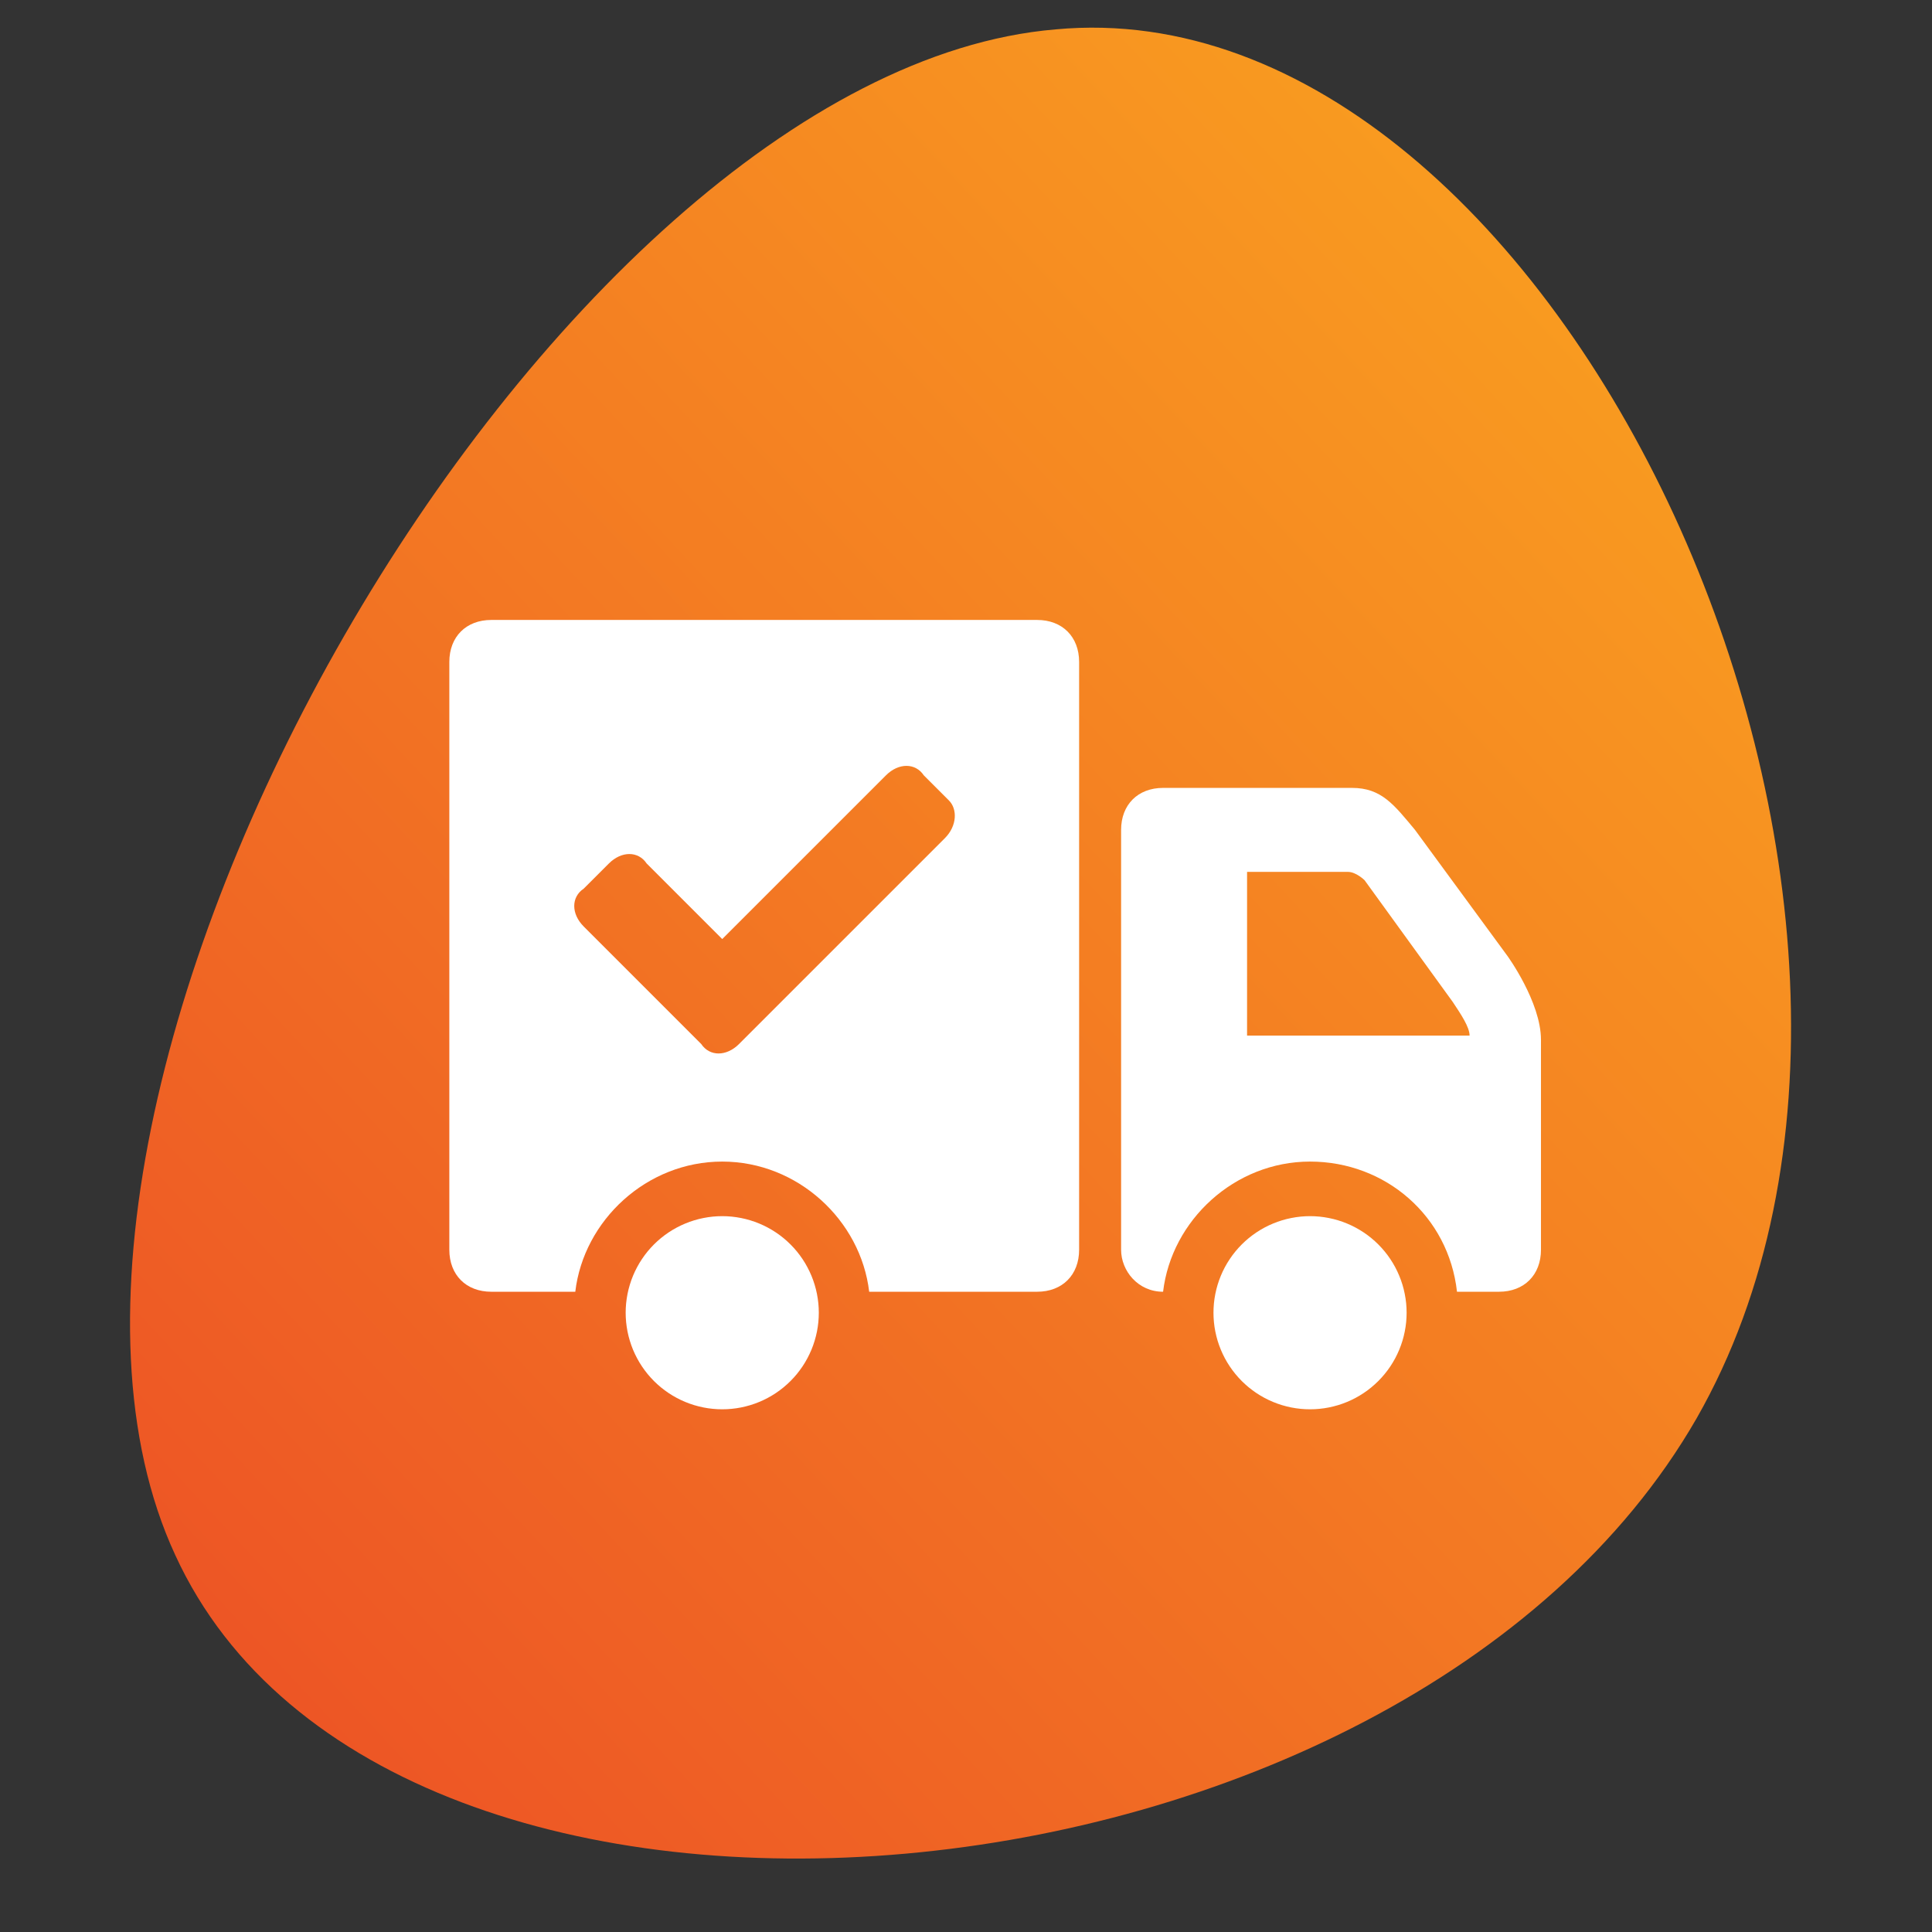 <svg xmlns="http://www.w3.org/2000/svg" xmlns:xlink="http://www.w3.org/1999/xlink" width="500" zoomAndPan="magnify" viewBox="0 0 375 375" height="500" preserveAspectRatio="xMidYMid meet" version="1.0"><rect x="0" y="0" width="375" height="375" fill="#333333" stroke="none"/><defs><clipPath id="1edab4c9a6"><path d="M 25 5 L 348 5 L 348 361 L 25 361 Z M 25 5 " clip-rule="nonzero"/></clipPath><clipPath id="34395f7e9b"><path d="M 329.316 275.289 C 272.082 374.832 75.488 392.25 34.016 301.836 C -7.461 212.25 106.18 13.996 204.891 5.703 C 302.773 -3.422 385.723 176.578 329.316 275.289 Z M 329.316 275.289 " clip-rule="nonzero"/></clipPath><linearGradient x1="-0.059" gradientTransform="matrix(322.405, 0, 0, 355.376, 25.239, 5.369)" y1="1.059" x2="1.05" gradientUnits="userSpaceOnUse" y2="-0.05" id="2d9d45a3ea"><stop stop-opacity="1" stop-color="rgb(92.499%, 30.6%, 14.899%)" offset="0"/><stop stop-opacity="1" stop-color="rgb(92.528%, 30.779%, 14.885%)" offset="0.062"/><stop stop-opacity="1" stop-color="rgb(92.584%, 31.11%, 14.859%)" offset="0.07"/><stop stop-opacity="1" stop-color="rgb(92.635%, 31.415%, 14.836%)" offset="0.078"/><stop stop-opacity="1" stop-color="rgb(92.686%, 31.721%, 14.813%)" offset="0.086"/><stop stop-opacity="1" stop-color="rgb(92.737%, 32.027%, 14.789%)" offset="0.094"/><stop stop-opacity="1" stop-color="rgb(92.789%, 32.333%, 14.766%)" offset="0.102"/><stop stop-opacity="1" stop-color="rgb(92.839%, 32.639%, 14.743%)" offset="0.109"/><stop stop-opacity="1" stop-color="rgb(92.891%, 32.945%, 14.719%)" offset="0.117"/><stop stop-opacity="1" stop-color="rgb(92.943%, 33.25%, 14.696%)" offset="0.125"/><stop stop-opacity="1" stop-color="rgb(92.993%, 33.557%, 14.673%)" offset="0.133"/><stop stop-opacity="1" stop-color="rgb(93.045%, 33.862%, 14.648%)" offset="0.141"/><stop stop-opacity="1" stop-color="rgb(93.095%, 34.167%, 14.626%)" offset="0.148"/><stop stop-opacity="1" stop-color="rgb(93.147%, 34.474%, 14.603%)" offset="0.156"/><stop stop-opacity="1" stop-color="rgb(93.198%, 34.779%, 14.578%)" offset="0.164"/><stop stop-opacity="1" stop-color="rgb(93.25%, 35.086%, 14.555%)" offset="0.172"/><stop stop-opacity="1" stop-color="rgb(93.3%, 35.391%, 14.532%)" offset="0.18"/><stop stop-opacity="1" stop-color="rgb(93.352%, 35.698%, 14.508%)" offset="0.188"/><stop stop-opacity="1" stop-color="rgb(93.402%, 36.003%, 14.485%)" offset="0.195"/><stop stop-opacity="1" stop-color="rgb(93.454%, 36.31%, 14.462%)" offset="0.203"/><stop stop-opacity="1" stop-color="rgb(93.504%, 36.615%, 14.438%)" offset="0.211"/><stop stop-opacity="1" stop-color="rgb(93.556%, 36.922%, 14.415%)" offset="0.219"/><stop stop-opacity="1" stop-color="rgb(93.607%, 37.227%, 14.392%)" offset="0.227"/><stop stop-opacity="1" stop-color="rgb(93.658%, 37.534%, 14.368%)" offset="0.234"/><stop stop-opacity="1" stop-color="rgb(93.709%, 37.839%, 14.345%)" offset="0.242"/><stop stop-opacity="1" stop-color="rgb(93.761%, 38.145%, 14.322%)" offset="0.25"/><stop stop-opacity="1" stop-color="rgb(93.811%, 38.451%, 14.297%)" offset="0.258"/><stop stop-opacity="1" stop-color="rgb(93.863%, 38.756%, 14.275%)" offset="0.266"/><stop stop-opacity="1" stop-color="rgb(93.913%, 39.062%, 14.252%)" offset="0.273"/><stop stop-opacity="1" stop-color="rgb(93.965%, 39.368%, 14.227%)" offset="0.281"/><stop stop-opacity="1" stop-color="rgb(94.016%, 39.674%, 14.204%)" offset="0.289"/><stop stop-opacity="1" stop-color="rgb(94.067%, 39.98%, 14.182%)" offset="0.297"/><stop stop-opacity="1" stop-color="rgb(94.118%, 40.286%, 14.157%)" offset="0.305"/><stop stop-opacity="1" stop-color="rgb(94.17%, 40.591%, 14.134%)" offset="0.312"/><stop stop-opacity="1" stop-color="rgb(94.22%, 40.898%, 14.111%)" offset="0.32"/><stop stop-opacity="1" stop-color="rgb(94.272%, 41.203%, 14.087%)" offset="0.328"/><stop stop-opacity="1" stop-color="rgb(94.322%, 41.51%, 14.064%)" offset="0.336"/><stop stop-opacity="1" stop-color="rgb(94.374%, 41.815%, 14.041%)" offset="0.344"/><stop stop-opacity="1" stop-color="rgb(94.424%, 42.122%, 14.017%)" offset="0.352"/><stop stop-opacity="1" stop-color="rgb(94.476%, 42.427%, 13.994%)" offset="0.359"/><stop stop-opacity="1" stop-color="rgb(94.527%, 42.734%, 13.971%)" offset="0.367"/><stop stop-opacity="1" stop-color="rgb(94.579%, 43.039%, 13.947%)" offset="0.375"/><stop stop-opacity="1" stop-color="rgb(94.629%, 43.344%, 13.924%)" offset="0.383"/><stop stop-opacity="1" stop-color="rgb(94.681%, 43.651%, 13.901%)" offset="0.391"/><stop stop-opacity="1" stop-color="rgb(94.731%, 43.956%, 13.876%)" offset="0.398"/><stop stop-opacity="1" stop-color="rgb(94.783%, 44.263%, 13.853%)" offset="0.406"/><stop stop-opacity="1" stop-color="rgb(94.833%, 44.568%, 13.831%)" offset="0.414"/><stop stop-opacity="1" stop-color="rgb(94.885%, 44.875%, 13.806%)" offset="0.422"/><stop stop-opacity="1" stop-color="rgb(94.936%, 45.18%, 13.783%)" offset="0.43"/><stop stop-opacity="1" stop-color="rgb(94.987%, 45.486%, 13.76%)" offset="0.438"/><stop stop-opacity="1" stop-color="rgb(95.038%, 45.792%, 13.736%)" offset="0.445"/><stop stop-opacity="1" stop-color="rgb(95.09%, 46.098%, 13.713%)" offset="0.453"/><stop stop-opacity="1" stop-color="rgb(95.14%, 46.404%, 13.69%)" offset="0.461"/><stop stop-opacity="1" stop-color="rgb(95.192%, 46.71%, 13.666%)" offset="0.469"/><stop stop-opacity="1" stop-color="rgb(95.242%, 47.015%, 13.643%)" offset="0.476"/><stop stop-opacity="1" stop-color="rgb(95.268%, 47.169%, 13.632%)" offset="0.477"/><stop stop-opacity="1" stop-color="rgb(95.294%, 47.322%, 13.62%)" offset="0.484"/><stop stop-opacity="1" stop-color="rgb(95.345%, 47.627%, 13.596%)" offset="0.492"/><stop stop-opacity="1" stop-color="rgb(95.396%, 47.934%, 13.573%)" offset="0.5"/><stop stop-opacity="1" stop-color="rgb(95.447%, 48.239%, 13.55%)" offset="0.508"/><stop stop-opacity="1" stop-color="rgb(95.499%, 48.544%, 13.525%)" offset="0.516"/><stop stop-opacity="1" stop-color="rgb(95.549%, 48.851%, 13.503%)" offset="0.523"/><stop stop-opacity="1" stop-color="rgb(95.601%, 49.156%, 13.48%)" offset="0.524"/><stop stop-opacity="1" stop-color="rgb(95.627%, 49.31%, 13.467%)" offset="0.531"/><stop stop-opacity="1" stop-color="rgb(95.651%, 49.463%, 13.455%)" offset="0.539"/><stop stop-opacity="1" stop-color="rgb(95.703%, 49.768%, 13.432%)" offset="0.547"/><stop stop-opacity="1" stop-color="rgb(95.753%, 50.075%, 13.409%)" offset="0.555"/><stop stop-opacity="1" stop-color="rgb(95.805%, 50.38%, 13.385%)" offset="0.562"/><stop stop-opacity="1" stop-color="rgb(95.856%, 50.687%, 13.362%)" offset="0.57"/><stop stop-opacity="1" stop-color="rgb(95.908%, 50.992%, 13.339%)" offset="0.578"/><stop stop-opacity="1" stop-color="rgb(95.958%, 51.299%, 13.315%)" offset="0.586"/><stop stop-opacity="1" stop-color="rgb(96.01%, 51.604%, 13.292%)" offset="0.594"/><stop stop-opacity="1" stop-color="rgb(96.06%, 51.91%, 13.269%)" offset="0.602"/><stop stop-opacity="1" stop-color="rgb(96.112%, 52.216%, 13.245%)" offset="0.609"/><stop stop-opacity="1" stop-color="rgb(96.162%, 52.522%, 13.222%)" offset="0.617"/><stop stop-opacity="1" stop-color="rgb(96.214%, 52.827%, 13.199%)" offset="0.625"/><stop stop-opacity="1" stop-color="rgb(96.265%, 53.133%, 13.174%)" offset="0.633"/><stop stop-opacity="1" stop-color="rgb(96.317%, 53.439%, 13.152%)" offset="0.641"/><stop stop-opacity="1" stop-color="rgb(96.367%, 53.745%, 13.129%)" offset="0.648"/><stop stop-opacity="1" stop-color="rgb(96.419%, 54.051%, 13.104%)" offset="0.656"/><stop stop-opacity="1" stop-color="rgb(96.469%, 54.356%, 13.081%)" offset="0.664"/><stop stop-opacity="1" stop-color="rgb(96.521%, 54.663%, 13.058%)" offset="0.672"/><stop stop-opacity="1" stop-color="rgb(96.571%, 54.968%, 13.034%)" offset="0.68"/><stop stop-opacity="1" stop-color="rgb(96.623%, 55.275%, 13.011%)" offset="0.688"/><stop stop-opacity="1" stop-color="rgb(96.674%, 55.58%, 12.988%)" offset="0.695"/><stop stop-opacity="1" stop-color="rgb(96.725%, 55.887%, 12.964%)" offset="0.703"/><stop stop-opacity="1" stop-color="rgb(96.776%, 56.192%, 12.941%)" offset="0.711"/><stop stop-opacity="1" stop-color="rgb(96.828%, 56.499%, 12.918%)" offset="0.719"/><stop stop-opacity="1" stop-color="rgb(96.878%, 56.804%, 12.894%)" offset="0.727"/><stop stop-opacity="1" stop-color="rgb(96.93%, 57.111%, 12.871%)" offset="0.734"/><stop stop-opacity="1" stop-color="rgb(96.98%, 57.416%, 12.848%)" offset="0.742"/><stop stop-opacity="1" stop-color="rgb(97.032%, 57.722%, 12.823%)" offset="0.75"/><stop stop-opacity="1" stop-color="rgb(97.083%, 58.028%, 12.801%)" offset="0.758"/><stop stop-opacity="1" stop-color="rgb(97.134%, 58.333%, 12.778%)" offset="0.766"/><stop stop-opacity="1" stop-color="rgb(97.186%, 58.64%, 12.753%)" offset="0.773"/><stop stop-opacity="1" stop-color="rgb(97.237%, 58.945%, 12.73%)" offset="0.781"/><stop stop-opacity="1" stop-color="rgb(97.289%, 59.251%, 12.708%)" offset="0.789"/><stop stop-opacity="1" stop-color="rgb(97.339%, 59.557%, 12.683%)" offset="0.797"/><stop stop-opacity="1" stop-color="rgb(97.391%, 59.863%, 12.66%)" offset="0.805"/><stop stop-opacity="1" stop-color="rgb(97.441%, 60.168%, 12.637%)" offset="0.812"/><stop stop-opacity="1" stop-color="rgb(97.493%, 60.475%, 12.613%)" offset="0.82"/><stop stop-opacity="1" stop-color="rgb(97.543%, 60.78%, 12.59%)" offset="0.828"/><stop stop-opacity="1" stop-color="rgb(97.595%, 61.087%, 12.567%)" offset="0.836"/><stop stop-opacity="1" stop-color="rgb(97.646%, 61.392%, 12.543%)" offset="0.844"/><stop stop-opacity="1" stop-color="rgb(97.697%, 61.699%, 12.52%)" offset="0.852"/><stop stop-opacity="1" stop-color="rgb(97.748%, 62.004%, 12.497%)" offset="0.859"/><stop stop-opacity="1" stop-color="rgb(97.8%, 62.311%, 12.473%)" offset="0.867"/><stop stop-opacity="1" stop-color="rgb(97.85%, 62.616%, 12.45%)" offset="0.875"/><stop stop-opacity="1" stop-color="rgb(97.902%, 62.921%, 12.427%)" offset="0.883"/><stop stop-opacity="1" stop-color="rgb(97.952%, 63.228%, 12.402%)" offset="0.891"/><stop stop-opacity="1" stop-color="rgb(98.004%, 63.533%, 12.379%)" offset="0.898"/><stop stop-opacity="1" stop-color="rgb(98.055%, 63.84%, 12.357%)" offset="0.906"/><stop stop-opacity="1" stop-color="rgb(98.106%, 64.145%, 12.332%)" offset="0.914"/><stop stop-opacity="1" stop-color="rgb(98.157%, 64.452%, 12.309%)" offset="0.922"/><stop stop-opacity="1" stop-color="rgb(98.209%, 64.757%, 12.286%)" offset="0.93"/><stop stop-opacity="1" stop-color="rgb(98.259%, 65.063%, 12.262%)" offset="0.938"/><stop stop-opacity="1" stop-color="rgb(98.311%, 65.369%, 12.239%)" offset="0.945"/><stop stop-opacity="1" stop-color="rgb(98.361%, 65.675%, 12.216%)" offset="0.953"/><stop stop-opacity="1" stop-color="rgb(98.393%, 65.863%, 12.201%)" offset="0.969"/><stop stop-opacity="1" stop-color="rgb(98.399%, 65.9%, 12.199%)" offset="1"/></linearGradient><clipPath id="52733e63a5"><path d="M 217 152 L 299.465 152 L 299.465 251 L 217 251 Z M 217 152 " clip-rule="nonzero"/></clipPath><clipPath id="b7934bad49"><path d="M 87.215 120 L 210 120 L 210 251 L 87.215 251 Z M 87.215 120 " clip-rule="nonzero"/></clipPath></defs><g clip-path="url(#1edab4c9a6)"><g clip-path="url(#34395f7e9b)"><rect x="-37.5" fill="url(#2d9d45a3ea)" width="450" y="-37.5" height="450"/></g></g><path fill="#ffffff" d="M 158.93 254.801 C 158.93 255.414 158.898 256.027 158.84 256.637 C 158.777 257.25 158.688 257.855 158.57 258.457 C 158.449 259.059 158.301 259.652 158.121 260.242 C 157.945 260.828 157.738 261.406 157.504 261.973 C 157.266 262.539 157.004 263.094 156.715 263.637 C 156.426 264.176 156.113 264.703 155.77 265.215 C 155.43 265.723 155.062 266.215 154.676 266.691 C 154.285 267.164 153.875 267.621 153.438 268.055 C 153.004 268.488 152.551 268.898 152.078 269.289 C 151.602 269.68 151.109 270.043 150.598 270.387 C 150.09 270.727 149.562 271.043 149.02 271.332 C 148.48 271.621 147.926 271.883 147.359 272.117 C 146.793 272.352 146.215 272.559 145.625 272.738 C 145.039 272.914 144.445 273.062 143.844 273.184 C 143.238 273.305 142.633 273.395 142.023 273.453 C 141.41 273.516 140.801 273.543 140.184 273.543 C 139.57 273.543 138.961 273.516 138.348 273.453 C 137.738 273.395 137.129 273.305 136.527 273.184 C 135.926 273.062 135.332 272.914 134.746 272.738 C 134.156 272.559 133.578 272.352 133.012 272.117 C 132.445 271.883 131.891 271.621 131.352 271.332 C 130.809 271.043 130.281 270.727 129.773 270.387 C 129.262 270.043 128.77 269.68 128.293 269.289 C 127.82 268.898 127.367 268.488 126.93 268.055 C 126.496 267.621 126.086 267.164 125.695 266.691 C 125.309 266.215 124.941 265.723 124.602 265.215 C 124.258 264.703 123.945 264.176 123.656 263.637 C 123.367 263.094 123.102 262.539 122.867 261.973 C 122.633 261.406 122.426 260.828 122.25 260.242 C 122.07 259.652 121.922 259.059 121.801 258.457 C 121.684 257.855 121.594 257.25 121.531 256.637 C 121.473 256.027 121.441 255.414 121.441 254.801 C 121.441 254.188 121.473 253.574 121.531 252.961 C 121.594 252.352 121.684 251.746 121.801 251.145 C 121.922 250.543 122.07 249.945 122.25 249.359 C 122.426 248.773 122.633 248.195 122.867 247.629 C 123.102 247.059 123.367 246.504 123.656 245.965 C 123.945 245.422 124.258 244.898 124.602 244.387 C 124.941 243.875 125.309 243.383 125.695 242.91 C 126.086 242.434 126.496 241.98 126.93 241.547 C 127.367 241.113 127.82 240.699 128.293 240.312 C 128.77 239.922 129.262 239.555 129.773 239.215 C 130.281 238.875 130.809 238.559 131.352 238.27 C 131.891 237.98 132.445 237.719 133.012 237.484 C 133.578 237.25 134.156 237.043 134.746 236.863 C 135.332 236.684 135.926 236.535 136.527 236.418 C 137.129 236.297 137.738 236.207 138.348 236.145 C 138.961 236.086 139.57 236.055 140.184 236.055 C 140.801 236.055 141.41 236.086 142.023 236.145 C 142.633 236.207 143.238 236.297 143.844 236.418 C 144.445 236.535 145.039 236.684 145.625 236.863 C 146.215 237.043 146.793 237.25 147.359 237.484 C 147.926 237.719 148.48 237.98 149.02 238.27 C 149.562 238.559 150.09 238.875 150.598 239.215 C 151.109 239.555 151.602 239.922 152.078 240.312 C 152.551 240.699 153.004 241.113 153.438 241.547 C 153.875 241.98 154.285 242.434 154.676 242.91 C 155.062 243.383 155.43 243.875 155.77 244.387 C 156.113 244.898 156.426 245.422 156.715 245.965 C 157.004 246.504 157.266 247.059 157.504 247.629 C 157.738 248.195 157.945 248.773 158.121 249.359 C 158.301 249.945 158.449 250.543 158.57 251.145 C 158.688 251.746 158.777 252.352 158.84 252.961 C 158.898 253.574 158.93 254.188 158.93 254.801 Z M 158.93 254.801 " fill-opacity="1" fill-rule="nonzero"/><path fill="#ffffff" d="M 273.023 254.801 C 273.023 255.414 272.992 256.027 272.934 256.637 C 272.871 257.25 272.781 257.855 272.66 258.457 C 272.543 259.059 272.395 259.652 272.215 260.242 C 272.035 260.828 271.832 261.406 271.594 261.973 C 271.359 262.539 271.098 263.094 270.809 263.637 C 270.52 264.176 270.203 264.703 269.863 265.215 C 269.523 265.723 269.156 266.215 268.766 266.691 C 268.379 267.164 267.965 267.621 267.531 268.055 C 267.098 268.488 266.645 268.898 266.168 269.289 C 265.695 269.68 265.203 270.043 264.691 270.387 C 264.18 270.727 263.656 271.043 263.113 271.332 C 262.574 271.621 262.02 271.883 261.453 272.117 C 260.883 272.352 260.309 272.559 259.719 272.738 C 259.133 272.914 258.539 273.062 257.934 273.184 C 257.332 273.305 256.727 273.395 256.117 273.453 C 255.504 273.516 254.891 273.543 254.277 273.543 C 253.664 273.543 253.051 273.516 252.441 273.453 C 251.832 273.395 251.223 273.305 250.621 273.184 C 250.02 273.062 249.426 272.914 248.836 272.738 C 248.25 272.559 247.672 272.352 247.105 272.117 C 246.539 271.883 245.984 271.621 245.441 271.332 C 244.902 271.043 244.375 270.727 243.863 270.387 C 243.355 270.043 242.863 269.68 242.387 269.289 C 241.914 268.898 241.457 268.488 241.023 268.055 C 240.59 267.621 240.18 267.164 239.789 266.691 C 239.398 266.215 239.035 265.723 238.695 265.215 C 238.352 264.703 238.035 264.176 237.746 263.637 C 237.457 263.094 237.195 262.539 236.961 261.973 C 236.727 261.406 236.52 260.828 236.34 260.242 C 236.164 259.652 236.016 259.059 235.895 258.457 C 235.773 257.855 235.684 257.25 235.625 256.637 C 235.566 256.027 235.535 255.414 235.535 254.801 C 235.535 254.188 235.566 253.574 235.625 252.961 C 235.684 252.352 235.773 251.746 235.895 251.145 C 236.016 250.543 236.164 249.945 236.34 249.359 C 236.52 248.773 236.727 248.195 236.961 247.629 C 237.195 247.059 237.457 246.504 237.746 245.965 C 238.039 245.422 238.352 244.898 238.695 244.387 C 239.035 243.875 239.398 243.383 239.789 242.91 C 240.18 242.434 240.59 241.98 241.023 241.547 C 241.457 241.113 241.914 240.699 242.387 240.312 C 242.863 239.922 243.355 239.555 243.863 239.215 C 244.375 238.875 244.902 238.559 245.441 238.27 C 245.984 237.98 246.539 237.719 247.105 237.484 C 247.672 237.25 248.25 237.043 248.836 236.863 C 249.426 236.684 250.02 236.535 250.621 236.418 C 251.223 236.297 251.832 236.207 252.441 236.145 C 253.051 236.086 253.664 236.055 254.277 236.055 C 254.891 236.055 255.504 236.086 256.117 236.145 C 256.727 236.207 257.332 236.297 257.934 236.418 C 258.539 236.535 259.133 236.684 259.719 236.863 C 260.309 237.043 260.883 237.25 261.453 237.484 C 262.02 237.719 262.574 237.98 263.113 238.27 C 263.656 238.559 264.18 238.875 264.691 239.215 C 265.203 239.555 265.695 239.922 266.168 240.312 C 266.645 240.699 267.098 241.113 267.531 241.547 C 267.965 241.98 268.379 242.434 268.766 242.91 C 269.156 243.383 269.523 243.875 269.863 244.387 C 270.203 244.898 270.52 245.422 270.809 245.965 C 271.098 246.504 271.359 247.059 271.594 247.629 C 271.832 248.195 272.035 248.773 272.215 249.359 C 272.395 249.945 272.543 250.543 272.66 251.145 C 272.781 251.746 272.871 252.352 272.934 252.961 C 272.992 253.574 273.023 254.188 273.023 254.801 Z M 273.023 254.801 " fill-opacity="1" fill-rule="nonzero"/><g clip-path="url(#52733e63a5)"><path fill="#ffffff" d="M 292.582 185.531 L 274.652 161.082 C 270.578 156.191 268.133 152.93 262.43 152.93 L 225.754 152.93 C 220.867 152.93 217.605 156.191 217.605 161.082 L 217.605 242.574 C 217.605 246.652 220.867 250.727 225.754 250.727 C 227.387 236.871 239.609 225.461 254.277 225.461 C 268.949 225.461 281.172 236.055 282.801 250.727 L 290.949 250.727 C 295.84 250.727 299.102 247.465 299.102 242.574 C 299.102 242.574 299.102 209.164 299.102 201.828 C 299.102 194.492 292.582 185.531 292.582 185.531 Z M 242.055 201.828 L 242.055 169.23 L 261.613 169.23 C 263.242 169.23 264.871 170.859 264.871 170.859 L 281.988 194.492 C 283.617 196.938 285.246 199.383 285.246 201.012 L 242.055 201.012 Z M 242.055 201.828 " fill-opacity="1" fill-rule="nonzero"/></g><g clip-path="url(#b7934bad49)"><path fill="#ffffff" d="M 201.305 120.332 L 95.363 120.332 C 90.473 120.332 87.215 123.594 87.215 128.484 L 87.215 242.574 C 87.215 247.465 90.473 250.727 95.363 250.727 L 111.664 250.727 C 113.293 236.871 125.516 225.461 140.184 225.461 C 154.855 225.461 167.078 236.871 168.707 250.727 L 201.305 250.727 C 206.195 250.727 209.457 247.465 209.457 242.574 L 209.457 128.484 C 209.457 123.594 206.195 120.332 201.305 120.332 Z M 183.379 162.711 L 143.445 202.645 C 141 205.09 137.742 205.09 136.109 202.645 L 113.293 179.824 C 110.848 177.379 110.848 174.121 113.293 172.488 L 118.184 167.602 C 120.625 165.156 123.887 165.156 125.516 167.602 L 140.184 182.27 L 171.969 150.488 C 174.414 148.043 177.672 148.043 179.305 150.488 L 184.191 155.375 C 185.824 157.008 185.824 160.266 183.379 162.711 Z M 183.379 162.711 " fill-opacity="1" fill-rule="nonzero"/></g></svg>